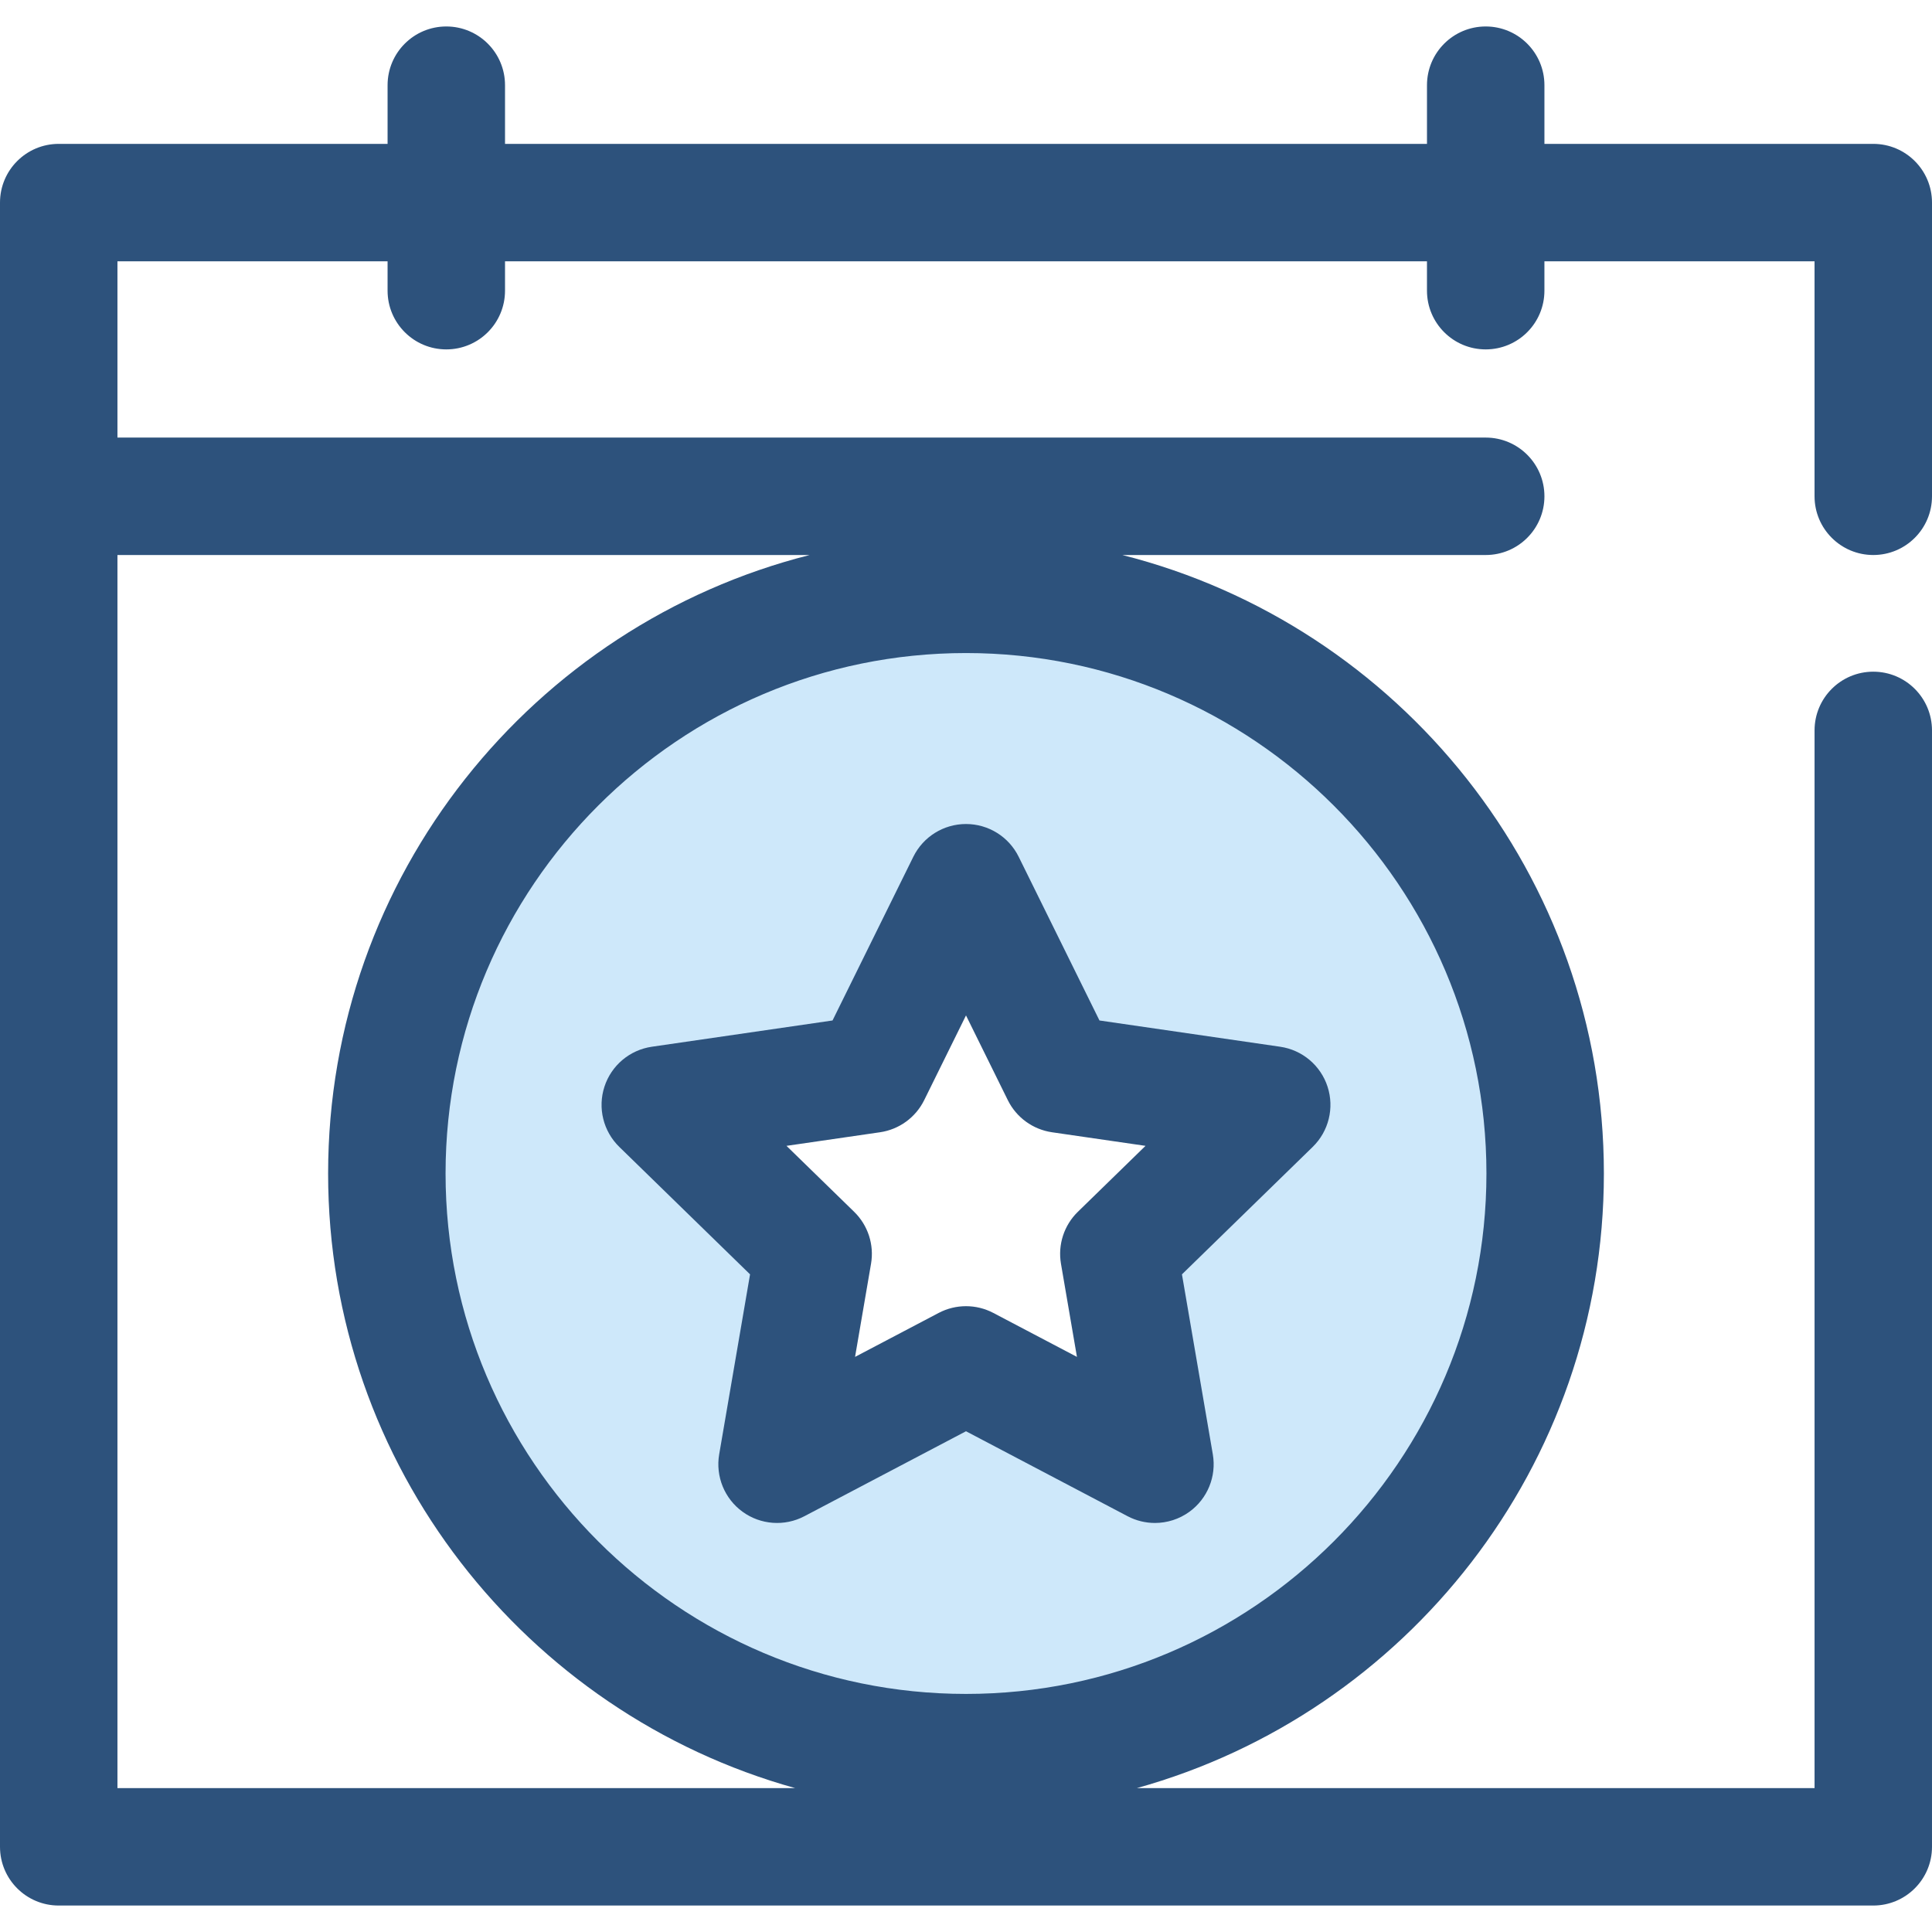 <?xml version="1.0" encoding="iso-8859-1"?>
<!-- Uploaded to: SVG Repo, www.svgrepo.com, Generator: SVG Repo Mixer Tools -->
<svg height="800px" width="800px" version="1.1" id="Layer_1" xmlns="http://www.w3.org/2000/svg" xmlns:xlink="http://www.w3.org/1999/xlink" 
	 viewBox="0 0 512 512" xml:space="preserve">
<path style="fill:#CEE8FA;" d="M256,157.501c-84.766,0-153.485,68.717-153.485,153.485S171.232,464.471,256,464.471
	s153.485-68.717,153.485-153.485S340.766,157.501,256,157.501z M306.072,388.037L256,361.713l-50.072,26.325l9.563-55.755
	l-40.509-39.486l55.981-8.134L256,233.933l25.035,50.728l55.981,8.134l-40.509,39.486L306.072,388.037z"/>
<g>
	<path style="fill:#2D527C;" d="M496.438,147.084c8.595,0,15.562-6.967,15.562-15.562V53.69c0-8.595-6.967-15.562-15.562-15.562
		h-87.149V22.575c0-8.595-6.967-15.562-15.562-15.562c-8.595,0-15.562,6.967-15.562,15.562v15.553H133.836V22.575
		c0-8.595-6.967-15.562-15.562-15.562s-15.562,6.967-15.562,15.562v15.553H15.562C6.967,38.128,0,45.095,0,53.69v77.832v357.904
		c0,8.595,6.967,15.562,15.562,15.562h480.875c8.595,0,15.562-6.967,15.562-15.562V193.564c0-8.595-6.967-15.562-15.562-15.562
		c-8.595,0-15.562,6.967-15.562,15.562v280.299H301.288c71.291-19.847,123.758-85.347,123.758-162.878
		c0-78.921-54.364-145.375-127.609-163.901h96.29c8.595,0,15.562-6.967,15.562-15.562c0-8.595-6.967-15.562-15.562-15.562H31.125
		V69.252h71.587v7.781c0,8.595,6.967,15.562,15.562,15.562s15.562-6.967,15.562-15.562v-7.781h244.328v7.781
		c0,8.595,6.967,15.562,15.562,15.562c8.595,0,15.562-6.967,15.562-15.562v-7.781h71.587v62.269
		C480.875,140.117,487.843,147.084,496.438,147.084z M393.921,310.985c0,76.051-61.871,137.923-137.921,137.923
		s-137.921-61.871-137.921-137.923c0-76.05,61.871-137.921,137.921-137.921S393.921,234.935,393.921,310.985z M86.954,310.985
		c0,77.531,52.467,143.03,123.758,162.878H31.125V147.084h183.439C141.318,165.609,86.954,232.064,86.954,310.985z"/>
	<path style="fill:#2D527C;" d="M242.045,227.046l-21.415,43.391l-47.885,6.958c-5.862,0.851-10.732,4.958-12.563,10.592
		s-0.303,11.818,3.939,15.953l34.651,33.776l-8.18,47.692c-1.002,5.837,1.398,11.739,6.191,15.221
		c4.793,3.481,11.146,3.943,16.389,1.184L256,379.297l42.829,22.517c2.277,1.198,4.764,1.788,7.24,1.788
		c3.226,0,6.438-1.002,9.149-2.972c4.793-3.481,7.193-9.383,6.191-15.221l-8.18-47.692l34.651-33.776
		c4.242-4.135,5.769-10.319,3.939-15.953c-1.83-5.634-6.701-9.739-12.563-10.592l-47.885-6.958l-21.415-43.391
		c-2.622-5.311-8.032-8.674-13.955-8.674C250.077,218.372,244.666,221.733,242.045,227.046z M278.797,300.062l24.777,3.6
		l-17.929,17.475c-3.668,3.576-5.343,8.727-4.476,13.776l4.233,24.676l-22.161-11.65c-2.267-1.192-4.754-1.788-7.241-1.788
		c-2.487,0-4.975,0.596-7.241,1.788l-22.161,11.65l4.233-24.676c0.867-5.048-0.808-10.2-4.476-13.776l-17.929-17.475l24.777-3.6
		c5.069-0.736,9.451-3.92,11.717-8.513L256,269.097l11.08,22.452C269.348,296.141,273.73,299.325,278.797,300.062z"/>
</g>
</svg>